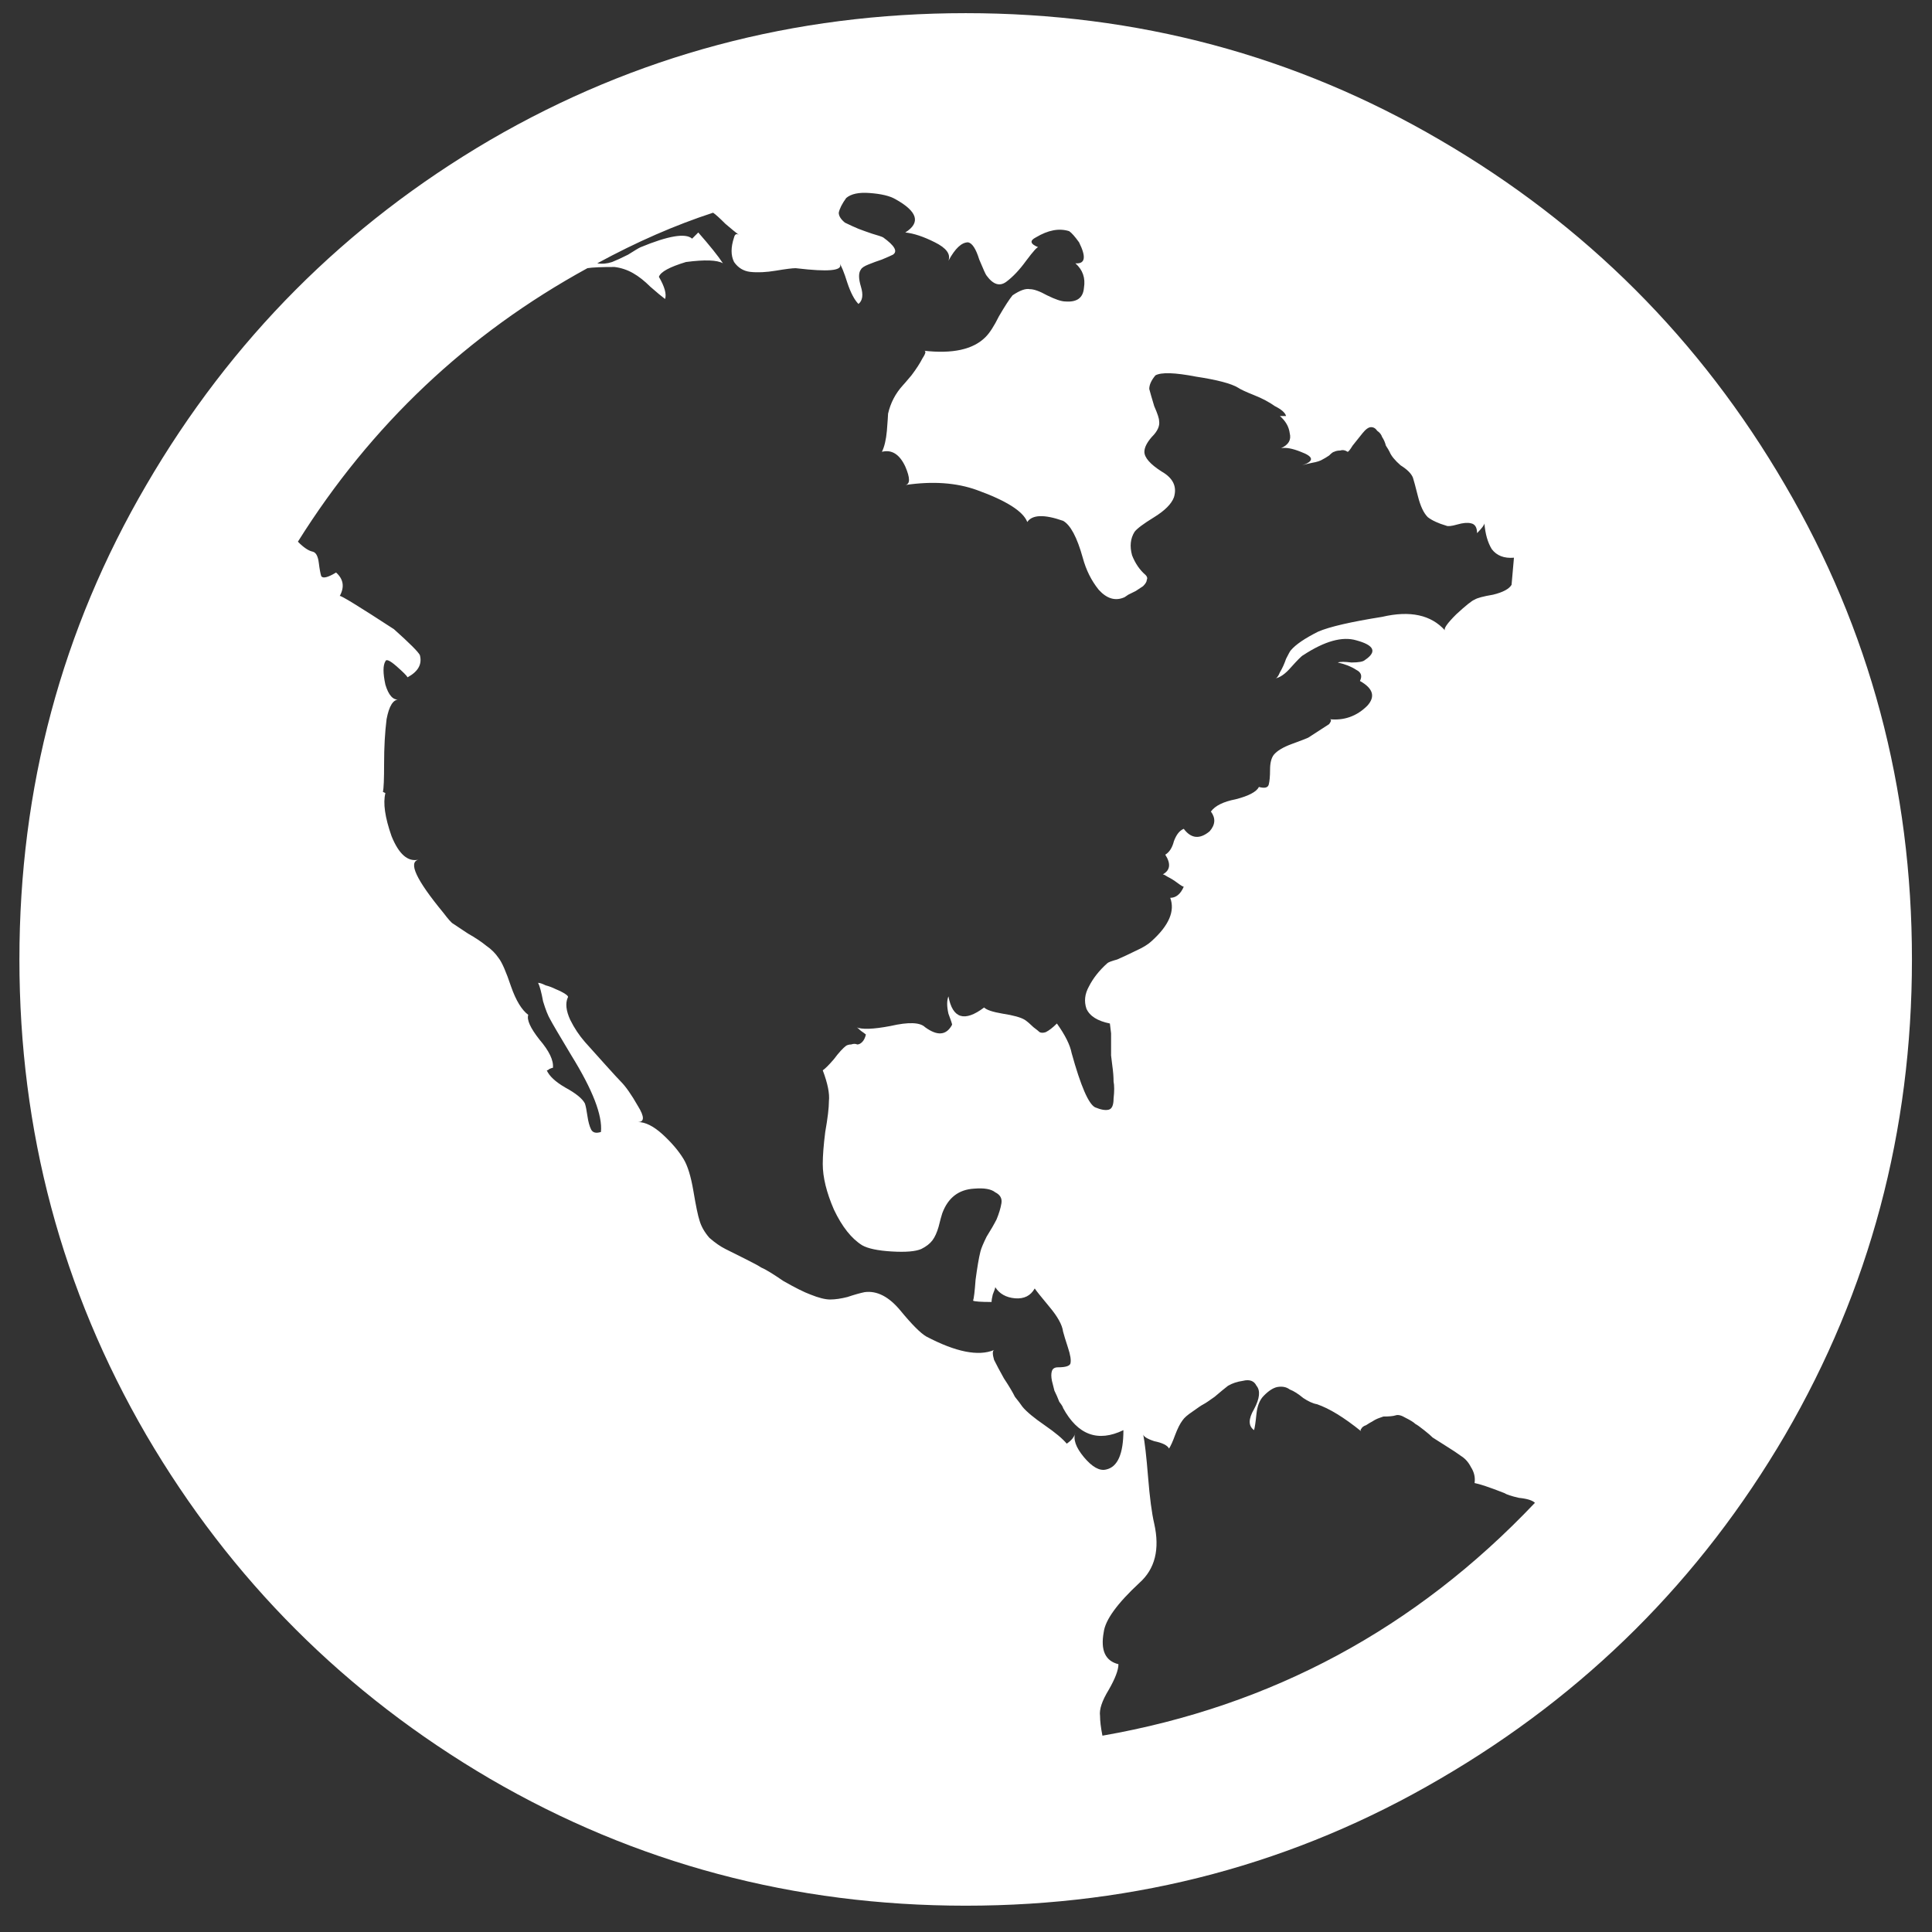 <svg width="21" height="21" viewBox="0 0 21 21" fill="none" xmlns="http://www.w3.org/2000/svg">
<rect x="0" y="0" width="21" height="21" fill="#333333" stroke="none"/>
<path d="M5.327 1.522C6.907 0.603 8.631 0.143 10.497 0.143C12.363 0.143 14.082 0.603 15.653 1.522C17.233 2.442 18.483 3.692 19.403 5.272C20.323 6.844 20.782 8.562 20.782 10.429C20.782 12.295 20.323 14.018 19.403 15.598C18.483 17.17 17.233 18.415 15.653 19.335C14.082 20.255 12.363 20.714 10.497 20.714C8.631 20.714 6.907 20.255 5.327 19.335C3.756 18.415 2.51 17.17 1.59 15.598C0.671 14.018 0.211 12.295 0.211 10.429C0.211 8.562 0.671 6.844 1.59 5.272C2.51 3.692 3.756 2.442 5.327 1.522ZM14.166 7.121C14.148 7.129 14.104 7.174 14.032 7.254C13.97 7.326 13.912 7.366 13.858 7.375C13.876 7.375 13.894 7.353 13.912 7.308C13.939 7.263 13.961 7.214 13.979 7.161C14.006 7.107 14.023 7.076 14.032 7.067C14.086 7.004 14.184 6.938 14.327 6.866C14.452 6.812 14.684 6.759 15.023 6.705C15.327 6.634 15.555 6.683 15.707 6.853C15.689 6.835 15.729 6.777 15.827 6.679C15.934 6.58 16.001 6.527 16.028 6.518C16.055 6.5 16.122 6.482 16.229 6.464C16.336 6.438 16.403 6.402 16.43 6.357L16.456 6.062C16.349 6.071 16.269 6.04 16.215 5.969C16.171 5.897 16.144 5.804 16.135 5.688C16.135 5.705 16.108 5.741 16.055 5.795C16.055 5.732 16.032 5.696 15.988 5.688C15.952 5.679 15.903 5.683 15.84 5.701C15.778 5.719 15.738 5.723 15.72 5.714C15.631 5.688 15.564 5.656 15.519 5.621C15.474 5.576 15.439 5.5 15.412 5.393C15.385 5.286 15.367 5.219 15.358 5.192C15.34 5.147 15.296 5.103 15.224 5.058C15.162 5.004 15.122 4.955 15.104 4.911C15.095 4.893 15.082 4.871 15.064 4.844C15.055 4.808 15.041 4.777 15.023 4.75C15.014 4.723 14.997 4.701 14.97 4.683C14.952 4.656 14.93 4.643 14.903 4.643C14.876 4.643 14.845 4.665 14.809 4.71C14.773 4.754 14.738 4.799 14.702 4.844C14.675 4.888 14.657 4.911 14.648 4.911C14.622 4.893 14.595 4.888 14.568 4.897C14.541 4.897 14.519 4.902 14.501 4.911C14.492 4.911 14.474 4.924 14.447 4.951C14.421 4.969 14.398 4.982 14.381 4.991C14.354 5.009 14.314 5.022 14.26 5.031C14.215 5.04 14.18 5.049 14.153 5.058C14.287 5.013 14.282 4.964 14.139 4.911C14.05 4.875 13.979 4.862 13.925 4.871C14.006 4.835 14.037 4.781 14.019 4.71C14.01 4.638 13.974 4.576 13.912 4.522H13.979C13.97 4.487 13.93 4.451 13.858 4.415C13.796 4.371 13.72 4.33 13.631 4.295C13.541 4.259 13.483 4.232 13.457 4.214C13.385 4.17 13.233 4.129 13.001 4.094C12.769 4.049 12.622 4.045 12.559 4.08C12.514 4.134 12.492 4.183 12.492 4.228C12.501 4.263 12.519 4.326 12.546 4.415C12.582 4.496 12.599 4.549 12.599 4.576C12.608 4.629 12.582 4.688 12.519 4.75C12.465 4.812 12.439 4.866 12.439 4.911C12.439 4.973 12.501 5.045 12.626 5.125C12.751 5.196 12.796 5.29 12.76 5.406C12.733 5.478 12.662 5.549 12.546 5.621C12.43 5.692 12.358 5.746 12.332 5.781C12.287 5.853 12.278 5.938 12.305 6.036C12.34 6.125 12.389 6.196 12.452 6.25C12.47 6.268 12.474 6.286 12.465 6.304C12.465 6.321 12.452 6.344 12.425 6.371C12.398 6.388 12.372 6.406 12.345 6.424C12.327 6.433 12.3 6.446 12.264 6.464L12.224 6.491C12.126 6.536 12.032 6.509 11.943 6.411C11.863 6.312 11.805 6.196 11.769 6.062C11.707 5.839 11.635 5.705 11.555 5.661C11.349 5.589 11.22 5.594 11.166 5.674C11.122 5.558 10.939 5.442 10.617 5.326C10.394 5.246 10.135 5.228 9.84 5.272C9.894 5.263 9.894 5.196 9.84 5.071C9.778 4.938 9.693 4.884 9.586 4.911C9.613 4.857 9.631 4.781 9.64 4.683C9.648 4.576 9.653 4.513 9.653 4.496C9.68 4.379 9.733 4.277 9.814 4.188C9.823 4.179 9.854 4.143 9.907 4.08C9.961 4.009 10.001 3.946 10.028 3.893C10.064 3.839 10.068 3.812 10.041 3.812C10.354 3.848 10.577 3.799 10.711 3.665C10.756 3.621 10.805 3.545 10.858 3.438C10.921 3.33 10.97 3.254 11.006 3.21C11.086 3.156 11.148 3.134 11.193 3.143C11.238 3.143 11.3 3.165 11.381 3.21C11.47 3.254 11.537 3.277 11.582 3.277C11.707 3.286 11.773 3.237 11.782 3.129C11.8 3.022 11.769 2.933 11.689 2.862C11.796 2.871 11.809 2.795 11.729 2.634C11.684 2.571 11.648 2.531 11.622 2.513C11.514 2.478 11.394 2.5 11.26 2.58C11.189 2.616 11.197 2.652 11.287 2.688C11.278 2.679 11.233 2.728 11.153 2.835C11.082 2.933 11.01 3.009 10.939 3.062C10.867 3.116 10.796 3.094 10.724 2.996C10.715 2.987 10.689 2.929 10.644 2.821C10.608 2.705 10.568 2.643 10.523 2.634C10.452 2.634 10.381 2.701 10.309 2.835C10.336 2.763 10.287 2.696 10.162 2.634C10.037 2.571 9.93 2.536 9.84 2.527C10.01 2.42 9.974 2.299 9.733 2.165C9.671 2.129 9.577 2.107 9.452 2.098C9.336 2.089 9.251 2.107 9.198 2.152C9.153 2.214 9.126 2.268 9.117 2.312C9.117 2.348 9.14 2.384 9.184 2.42C9.238 2.446 9.287 2.469 9.331 2.487C9.376 2.504 9.425 2.522 9.479 2.54C9.541 2.558 9.581 2.571 9.599 2.58C9.724 2.67 9.76 2.732 9.706 2.768C9.689 2.777 9.648 2.795 9.586 2.821C9.532 2.839 9.483 2.857 9.439 2.875C9.394 2.893 9.367 2.911 9.358 2.929C9.331 2.964 9.331 3.027 9.358 3.116C9.385 3.205 9.376 3.268 9.331 3.304C9.287 3.259 9.247 3.183 9.211 3.076C9.175 2.96 9.144 2.884 9.117 2.848C9.18 2.929 9.068 2.955 8.782 2.929L8.648 2.915C8.613 2.915 8.541 2.924 8.434 2.942C8.327 2.96 8.233 2.964 8.153 2.955C8.081 2.946 8.023 2.911 7.979 2.848C7.943 2.777 7.943 2.688 7.979 2.58C7.988 2.545 8.006 2.536 8.032 2.554C7.997 2.527 7.948 2.487 7.885 2.433C7.823 2.371 7.778 2.33 7.751 2.312C7.34 2.446 6.921 2.629 6.492 2.862C6.546 2.871 6.599 2.866 6.653 2.848C6.698 2.83 6.756 2.804 6.827 2.768C6.898 2.723 6.943 2.696 6.961 2.688C7.265 2.562 7.452 2.531 7.523 2.594L7.59 2.527C7.715 2.67 7.805 2.781 7.858 2.862C7.796 2.826 7.662 2.821 7.456 2.848C7.278 2.902 7.18 2.955 7.162 3.009C7.224 3.116 7.247 3.196 7.229 3.25C7.193 3.223 7.14 3.179 7.068 3.116C7.006 3.054 6.943 3.004 6.881 2.969C6.818 2.933 6.751 2.911 6.68 2.902C6.537 2.902 6.439 2.906 6.385 2.915C5.081 3.629 4.032 4.621 3.238 5.888C3.3 5.951 3.354 5.987 3.398 5.996C3.434 6.004 3.456 6.045 3.465 6.116C3.474 6.188 3.483 6.237 3.492 6.263C3.51 6.29 3.564 6.277 3.653 6.223C3.733 6.295 3.747 6.379 3.693 6.478C3.702 6.469 3.898 6.589 4.282 6.839C4.452 6.991 4.546 7.085 4.564 7.121C4.59 7.219 4.546 7.299 4.43 7.362C4.421 7.344 4.381 7.304 4.309 7.241C4.238 7.179 4.198 7.161 4.189 7.188C4.162 7.232 4.162 7.317 4.189 7.442C4.224 7.558 4.273 7.612 4.336 7.603C4.273 7.603 4.229 7.674 4.202 7.817C4.184 7.96 4.175 8.121 4.175 8.299C4.175 8.469 4.171 8.571 4.162 8.607L4.189 8.621C4.162 8.728 4.184 8.884 4.256 9.089C4.336 9.286 4.434 9.371 4.55 9.344C4.434 9.371 4.523 9.562 4.818 9.92C4.872 9.991 4.907 10.031 4.925 10.04C4.952 10.058 5.006 10.094 5.086 10.147C5.166 10.192 5.233 10.237 5.287 10.281C5.34 10.317 5.385 10.362 5.421 10.415C5.456 10.46 5.501 10.562 5.555 10.723C5.608 10.875 5.671 10.978 5.742 11.031C5.724 11.085 5.765 11.174 5.863 11.299C5.97 11.424 6.019 11.527 6.01 11.607C6.001 11.607 5.988 11.612 5.97 11.62C5.961 11.63 5.952 11.634 5.943 11.634C5.97 11.696 6.037 11.759 6.144 11.821C6.26 11.884 6.331 11.942 6.358 11.995C6.367 12.022 6.376 12.067 6.385 12.13C6.394 12.192 6.407 12.241 6.425 12.277C6.443 12.312 6.479 12.321 6.532 12.304C6.55 12.125 6.443 11.848 6.211 11.473C6.077 11.25 6.001 11.12 5.983 11.085C5.956 11.04 5.93 10.973 5.903 10.884C5.885 10.786 5.867 10.719 5.849 10.683C5.867 10.683 5.894 10.692 5.93 10.71C5.965 10.719 6.001 10.732 6.037 10.75C6.081 10.768 6.117 10.786 6.144 10.804C6.171 10.821 6.18 10.835 6.171 10.844C6.144 10.906 6.153 10.987 6.198 11.085C6.242 11.174 6.296 11.255 6.358 11.326C6.421 11.397 6.497 11.482 6.586 11.58C6.675 11.679 6.729 11.737 6.747 11.755C6.8 11.808 6.863 11.897 6.934 12.022C7.006 12.138 7.006 12.196 6.934 12.196C7.015 12.196 7.104 12.241 7.202 12.33C7.3 12.42 7.376 12.509 7.43 12.598C7.474 12.67 7.51 12.786 7.537 12.946C7.564 13.107 7.586 13.214 7.604 13.268C7.622 13.33 7.657 13.393 7.711 13.455C7.773 13.509 7.831 13.549 7.885 13.576C7.939 13.603 8.01 13.638 8.099 13.683C8.189 13.728 8.247 13.759 8.273 13.777C8.318 13.795 8.398 13.844 8.515 13.924C8.64 13.995 8.738 14.045 8.809 14.071C8.898 14.107 8.97 14.125 9.023 14.125C9.077 14.125 9.14 14.116 9.211 14.098C9.291 14.071 9.354 14.054 9.398 14.045C9.532 14.027 9.662 14.094 9.787 14.245C9.912 14.397 10.006 14.491 10.068 14.527C10.389 14.696 10.635 14.745 10.805 14.674C10.787 14.683 10.787 14.719 10.805 14.781C10.832 14.835 10.867 14.902 10.912 14.982C10.965 15.062 11.006 15.13 11.032 15.183C11.068 15.228 11.095 15.263 11.113 15.29C11.157 15.344 11.238 15.411 11.354 15.491C11.47 15.571 11.55 15.638 11.595 15.692C11.648 15.656 11.68 15.616 11.689 15.571C11.662 15.643 11.693 15.732 11.782 15.839C11.872 15.946 11.952 15.991 12.023 15.973C12.148 15.946 12.211 15.804 12.211 15.545C11.934 15.679 11.715 15.598 11.555 15.304C11.555 15.295 11.541 15.272 11.514 15.237C11.497 15.192 11.479 15.152 11.461 15.116C11.452 15.08 11.443 15.045 11.434 15.009C11.425 14.964 11.425 14.929 11.434 14.902C11.443 14.875 11.465 14.862 11.501 14.862C11.582 14.862 11.626 14.848 11.635 14.821C11.644 14.786 11.635 14.728 11.608 14.647C11.582 14.567 11.564 14.509 11.555 14.473C11.546 14.402 11.497 14.312 11.407 14.205C11.318 14.098 11.264 14.031 11.247 14.005C11.202 14.085 11.131 14.12 11.032 14.112C10.934 14.103 10.863 14.062 10.818 13.991C10.818 14 10.809 14.027 10.791 14.071C10.782 14.107 10.778 14.134 10.778 14.152C10.662 14.152 10.595 14.147 10.577 14.138C10.586 14.112 10.595 14.036 10.604 13.911C10.622 13.777 10.639 13.674 10.657 13.603C10.666 13.567 10.689 13.513 10.724 13.442C10.769 13.37 10.805 13.308 10.832 13.255C10.858 13.192 10.876 13.134 10.885 13.08C10.894 13.027 10.872 12.987 10.818 12.96C10.773 12.924 10.697 12.911 10.59 12.92C10.421 12.929 10.305 13.018 10.242 13.188C10.233 13.214 10.22 13.263 10.202 13.335C10.184 13.397 10.162 13.446 10.135 13.482C10.108 13.518 10.068 13.549 10.014 13.576C9.952 13.603 9.845 13.612 9.693 13.603C9.541 13.594 9.434 13.571 9.372 13.536C9.256 13.464 9.153 13.335 9.064 13.147C8.983 12.96 8.943 12.795 8.943 12.652C8.943 12.562 8.952 12.446 8.97 12.304C8.997 12.152 9.01 12.04 9.01 11.969C9.019 11.888 8.997 11.777 8.943 11.634C8.97 11.616 9.01 11.576 9.064 11.513C9.117 11.442 9.162 11.393 9.198 11.366C9.215 11.357 9.233 11.353 9.251 11.353C9.278 11.344 9.3 11.344 9.318 11.353C9.336 11.353 9.354 11.344 9.372 11.326C9.39 11.308 9.403 11.281 9.412 11.245C9.403 11.237 9.385 11.223 9.358 11.205C9.331 11.179 9.314 11.165 9.305 11.165C9.367 11.192 9.492 11.188 9.68 11.152C9.876 11.107 10.001 11.112 10.055 11.165C10.189 11.263 10.287 11.255 10.349 11.138C10.349 11.13 10.336 11.089 10.309 11.018C10.291 10.938 10.291 10.875 10.309 10.83C10.354 11.071 10.483 11.112 10.697 10.951C10.724 10.978 10.791 11 10.898 11.018C11.014 11.036 11.095 11.058 11.139 11.085C11.166 11.103 11.197 11.13 11.233 11.165C11.269 11.192 11.291 11.21 11.3 11.219C11.318 11.228 11.34 11.228 11.367 11.219C11.403 11.201 11.443 11.17 11.488 11.125C11.577 11.25 11.631 11.357 11.648 11.446C11.747 11.804 11.832 12 11.903 12.036C11.965 12.062 12.014 12.071 12.05 12.062C12.086 12.054 12.104 12.013 12.104 11.942C12.113 11.862 12.113 11.799 12.104 11.755C12.104 11.701 12.099 11.643 12.09 11.58L12.077 11.473C12.077 11.393 12.077 11.312 12.077 11.232L12.064 11.125C11.93 11.098 11.845 11.045 11.809 10.964C11.782 10.884 11.791 10.804 11.836 10.723C11.881 10.634 11.947 10.549 12.037 10.469C12.046 10.46 12.082 10.446 12.144 10.429C12.207 10.402 12.273 10.37 12.345 10.335C12.425 10.299 12.483 10.263 12.519 10.228C12.707 10.058 12.773 9.902 12.72 9.759C12.782 9.759 12.832 9.719 12.867 9.638C12.858 9.638 12.836 9.625 12.8 9.598C12.764 9.571 12.729 9.549 12.693 9.531C12.666 9.513 12.648 9.504 12.639 9.504C12.72 9.46 12.729 9.388 12.666 9.29C12.711 9.263 12.742 9.214 12.76 9.143C12.787 9.071 12.822 9.027 12.867 9.009C12.947 9.116 13.041 9.125 13.148 9.036C13.211 8.964 13.215 8.893 13.162 8.821C13.207 8.759 13.296 8.714 13.43 8.688C13.572 8.652 13.657 8.607 13.684 8.554C13.747 8.571 13.782 8.562 13.791 8.527C13.8 8.491 13.805 8.438 13.805 8.366C13.805 8.295 13.818 8.241 13.845 8.205C13.881 8.161 13.947 8.121 14.046 8.085C14.144 8.049 14.202 8.027 14.22 8.018L14.447 7.871C14.474 7.835 14.474 7.817 14.447 7.817C14.608 7.835 14.747 7.786 14.863 7.67C14.952 7.571 14.925 7.482 14.782 7.402C14.809 7.348 14.796 7.308 14.742 7.281C14.689 7.246 14.622 7.219 14.541 7.201C14.568 7.192 14.617 7.192 14.689 7.201C14.769 7.201 14.818 7.192 14.836 7.174C14.97 7.085 14.939 7.013 14.742 6.96C14.59 6.915 14.398 6.969 14.166 7.121ZM11.983 18.866C13.822 18.545 15.389 17.701 16.684 16.335C16.657 16.308 16.599 16.29 16.51 16.281C16.43 16.263 16.376 16.245 16.349 16.228C16.189 16.165 16.081 16.13 16.028 16.12C16.037 16.058 16.023 16 15.988 15.946C15.961 15.893 15.925 15.853 15.881 15.826C15.845 15.799 15.791 15.763 15.72 15.719C15.648 15.674 15.599 15.643 15.572 15.625C15.555 15.607 15.523 15.58 15.479 15.545C15.434 15.509 15.403 15.487 15.385 15.478C15.367 15.46 15.332 15.438 15.278 15.411C15.233 15.384 15.197 15.375 15.171 15.384C15.144 15.393 15.099 15.397 15.037 15.397L14.997 15.411C14.97 15.42 14.943 15.433 14.916 15.451C14.898 15.46 14.876 15.473 14.849 15.491C14.822 15.5 14.805 15.513 14.796 15.531C14.787 15.54 14.787 15.549 14.796 15.558C14.608 15.406 14.447 15.308 14.314 15.263C14.269 15.255 14.22 15.232 14.166 15.196C14.113 15.152 14.064 15.12 14.019 15.103C13.983 15.076 13.939 15.067 13.885 15.076C13.84 15.085 13.791 15.116 13.738 15.17C13.693 15.214 13.666 15.281 13.657 15.37C13.648 15.46 13.639 15.518 13.631 15.545C13.568 15.5 13.568 15.424 13.631 15.317C13.693 15.201 13.702 15.116 13.657 15.062C13.631 15.009 13.582 14.991 13.51 15.009C13.447 15.018 13.394 15.036 13.349 15.062C13.314 15.089 13.264 15.13 13.202 15.183C13.139 15.228 13.099 15.255 13.082 15.263C13.064 15.272 13.023 15.299 12.961 15.344C12.907 15.38 12.872 15.411 12.854 15.438C12.827 15.473 12.8 15.527 12.773 15.598C12.747 15.67 12.724 15.719 12.707 15.745C12.689 15.71 12.635 15.683 12.546 15.665C12.465 15.638 12.425 15.612 12.425 15.585C12.443 15.674 12.461 15.83 12.479 16.054C12.497 16.277 12.519 16.446 12.546 16.562C12.608 16.839 12.555 17.054 12.385 17.205C12.144 17.429 12.014 17.607 11.997 17.741C11.961 17.938 12.014 18.054 12.157 18.089C12.157 18.152 12.122 18.245 12.05 18.37C11.979 18.487 11.947 18.58 11.957 18.652C11.957 18.705 11.965 18.777 11.983 18.866Z" fill="white"/>
</svg>
